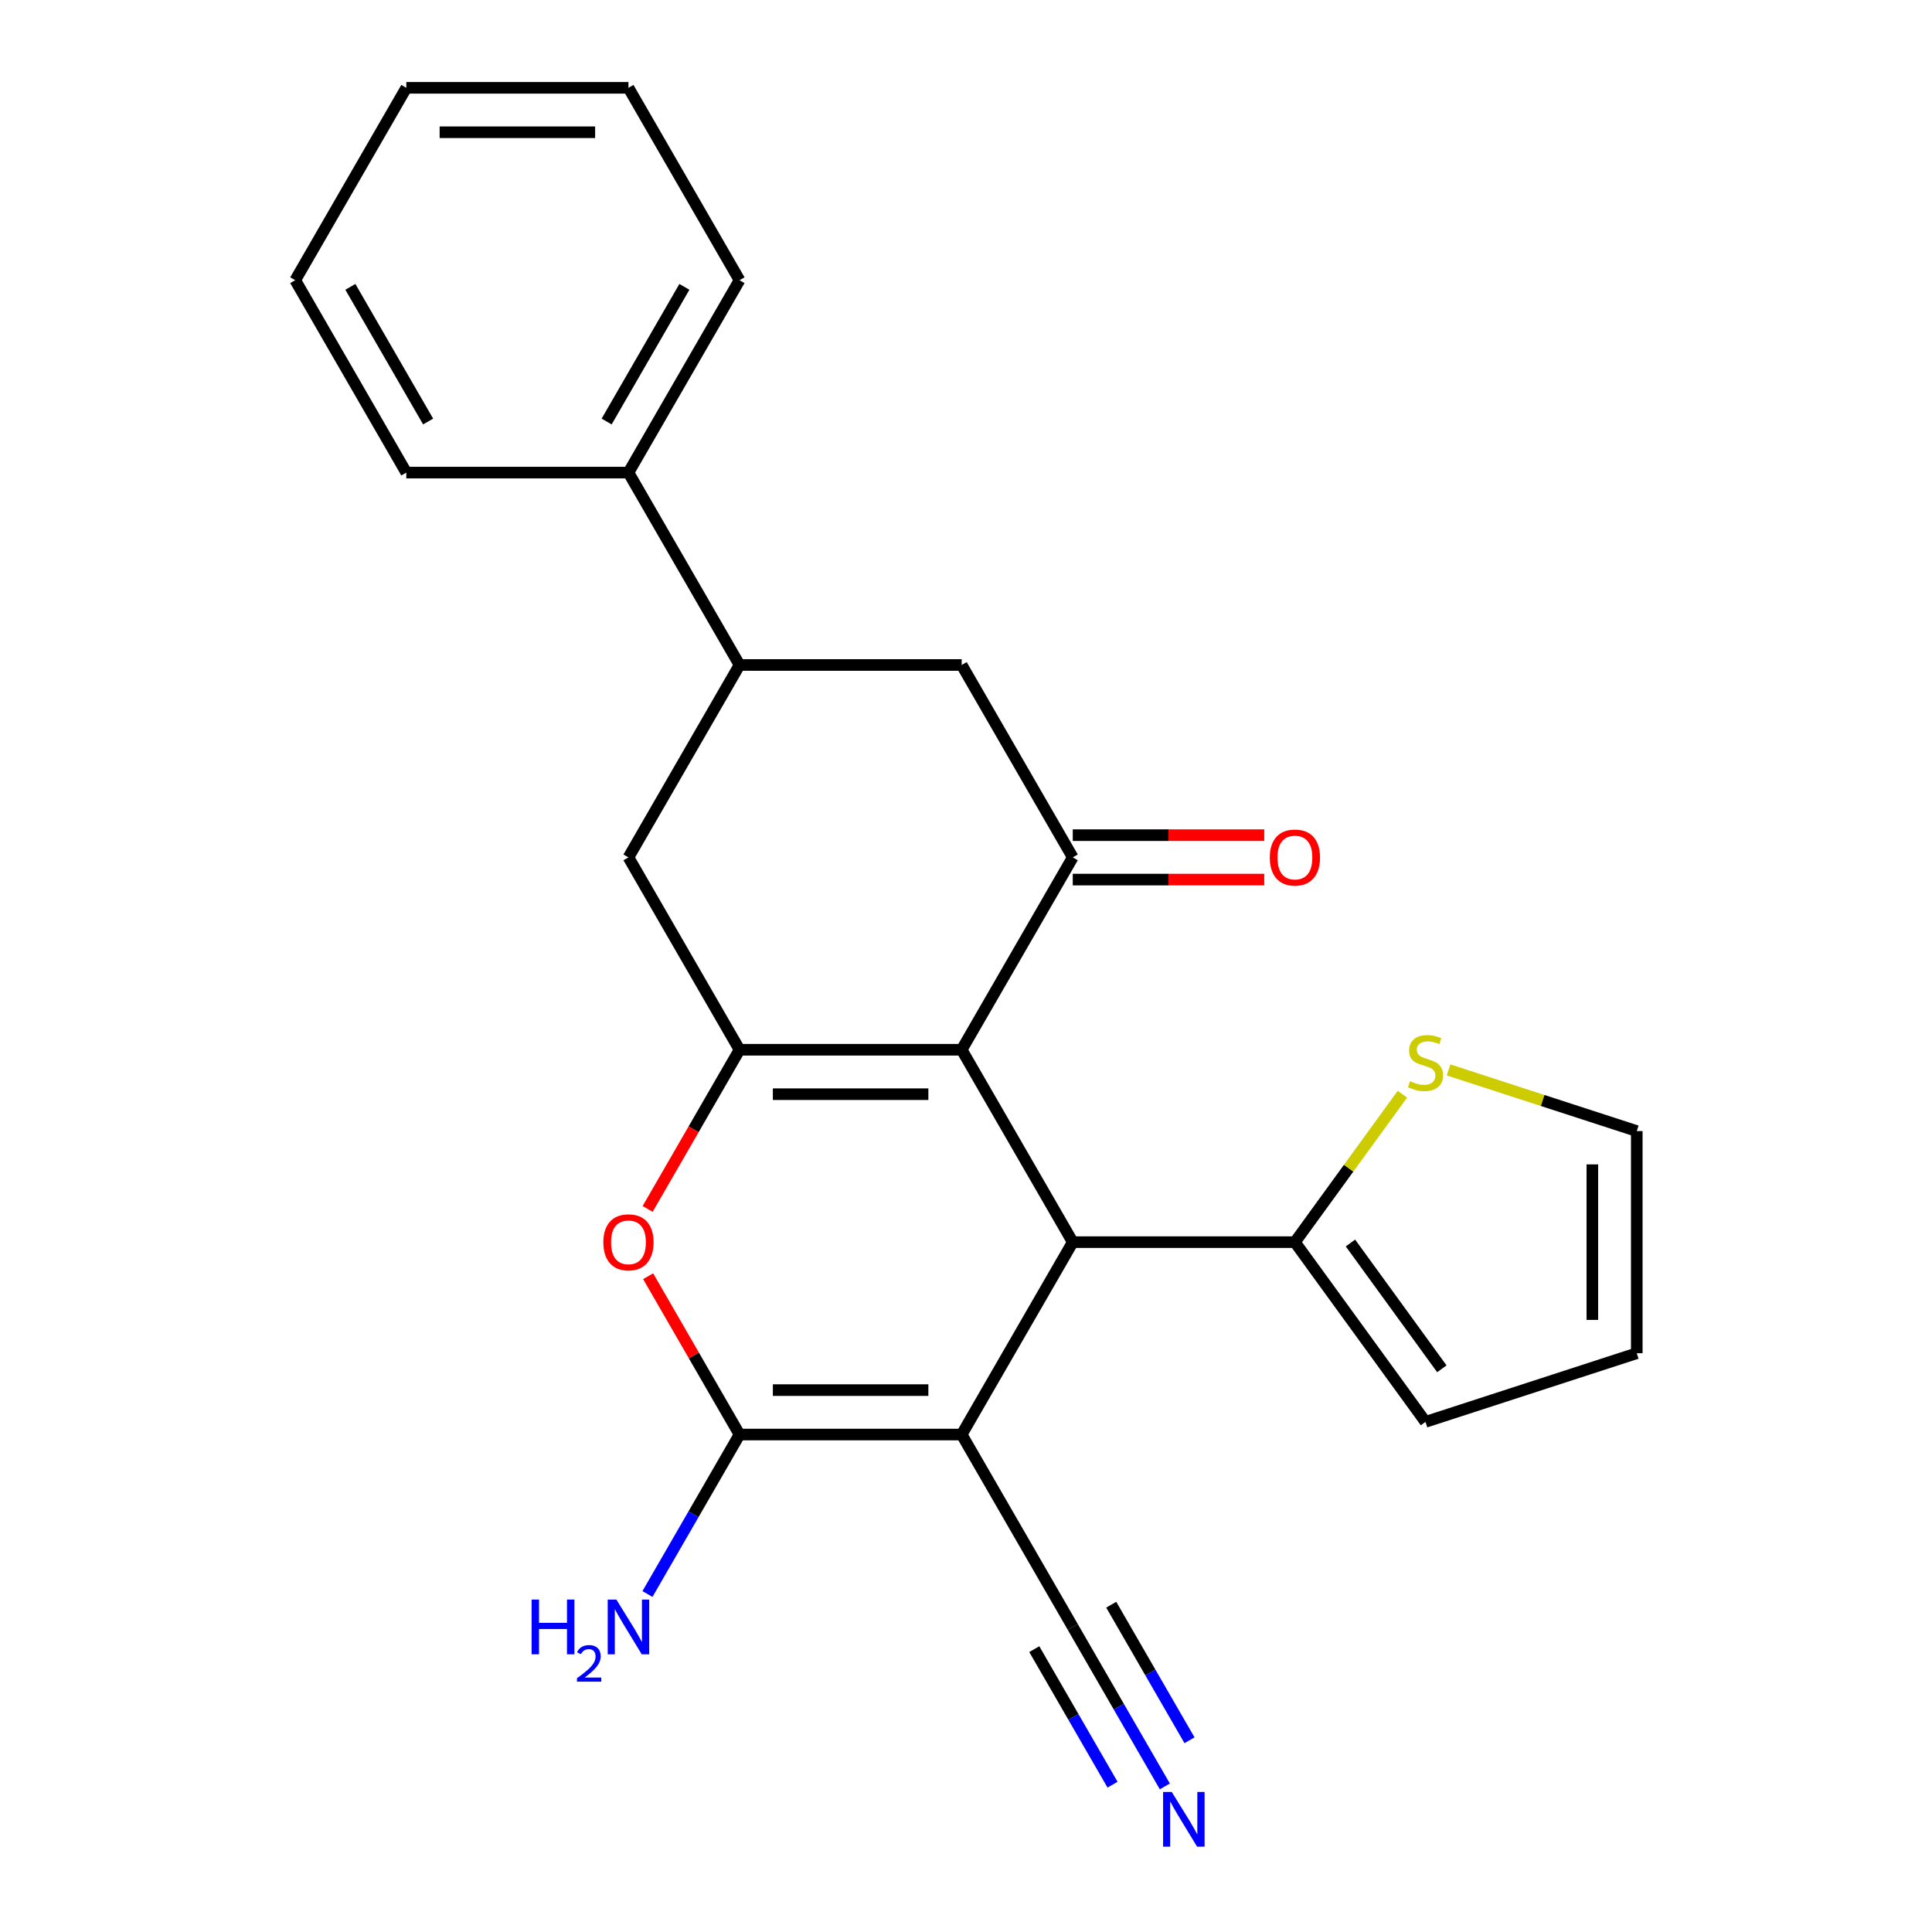<?xml version='1.0' encoding='iso-8859-1'?>
<svg version='1.1' baseProfile='full'
              xmlns='http://www.w3.org/2000/svg'
                      xmlns:rdkit='http://www.rdkit.org/xml'
                      xmlns:xlink='http://www.w3.org/1999/xlink'
                  xml:space='preserve'
width='1000px' height='1000px' viewBox='0 0 1000 1000'>
<!-- END OF HEADER -->
<rect style='opacity:1.0;fill:#FFFFFF;stroke:none' width='1000' height='1000' x='0' y='0'> </rect>
<path class='bond-2' d='M 497.767,742.515 L 555.259,642.935' style='fill:none;fill-rule:evenodd;stroke:#000000;stroke-width:6px;stroke-linecap:butt;stroke-linejoin:miter;stroke-opacity:1' />
<path class='bond-3' d='M 497.767,742.515 L 382.782,742.515' style='fill:none;fill-rule:evenodd;stroke:#000000;stroke-width:6px;stroke-linecap:butt;stroke-linejoin:miter;stroke-opacity:1' />
<path class='bond-3' d='M 480.519,719.518 L 400.029,719.518' style='fill:none;fill-rule:evenodd;stroke:#000000;stroke-width:6px;stroke-linecap:butt;stroke-linejoin:miter;stroke-opacity:1' />
<path class='bond-7' d='M 497.767,742.515 L 555.259,842.095' style='fill:none;fill-rule:evenodd;stroke:#000000;stroke-width:6px;stroke-linecap:butt;stroke-linejoin:miter;stroke-opacity:1' />
<path class='bond-0' d='M 497.767,543.355 L 555.259,642.935' style='fill:none;fill-rule:evenodd;stroke:#000000;stroke-width:6px;stroke-linecap:butt;stroke-linejoin:miter;stroke-opacity:1' />
<path class='bond-5' d='M 497.767,543.355 L 555.259,443.775' style='fill:none;fill-rule:evenodd;stroke:#000000;stroke-width:6px;stroke-linecap:butt;stroke-linejoin:miter;stroke-opacity:1' />
<path class='bond-24' d='M 497.767,543.355 L 382.782,543.355' style='fill:none;fill-rule:evenodd;stroke:#000000;stroke-width:6px;stroke-linecap:butt;stroke-linejoin:miter;stroke-opacity:1' />
<path class='bond-24' d='M 480.519,566.352 L 400.029,566.352' style='fill:none;fill-rule:evenodd;stroke:#000000;stroke-width:6px;stroke-linecap:butt;stroke-linejoin:miter;stroke-opacity:1' />
<path class='bond-1' d='M 382.782,543.355 L 358.999,584.548' style='fill:none;fill-rule:evenodd;stroke:#000000;stroke-width:6px;stroke-linecap:butt;stroke-linejoin:miter;stroke-opacity:1' />
<path class='bond-1' d='M 358.999,584.548 L 335.216,625.74' style='fill:none;fill-rule:evenodd;stroke:#FF0000;stroke-width:6px;stroke-linecap:butt;stroke-linejoin:miter;stroke-opacity:1' />
<path class='bond-8' d='M 382.782,543.355 L 325.289,443.775' style='fill:none;fill-rule:evenodd;stroke:#000000;stroke-width:6px;stroke-linecap:butt;stroke-linejoin:miter;stroke-opacity:1' />
<path class='bond-6' d='M 555.259,642.935 L 670.245,642.935' style='fill:none;fill-rule:evenodd;stroke:#000000;stroke-width:6px;stroke-linecap:butt;stroke-linejoin:miter;stroke-opacity:1' />
<path class='bond-4' d='M 382.782,742.515 L 359.126,701.542' style='fill:none;fill-rule:evenodd;stroke:#000000;stroke-width:6px;stroke-linecap:butt;stroke-linejoin:miter;stroke-opacity:1' />
<path class='bond-4' d='M 359.126,701.542 L 335.47,660.57' style='fill:none;fill-rule:evenodd;stroke:#FF0000;stroke-width:6px;stroke-linecap:butt;stroke-linejoin:miter;stroke-opacity:1' />
<path class='bond-16' d='M 382.782,742.515 L 358.953,783.788' style='fill:none;fill-rule:evenodd;stroke:#000000;stroke-width:6px;stroke-linecap:butt;stroke-linejoin:miter;stroke-opacity:1' />
<path class='bond-16' d='M 358.953,783.788 L 335.124,825.061' style='fill:none;fill-rule:evenodd;stroke:#0000FF;stroke-width:6px;stroke-linecap:butt;stroke-linejoin:miter;stroke-opacity:1' />
<path class='bond-10' d='M 555.259,443.775 L 497.767,344.195' style='fill:none;fill-rule:evenodd;stroke:#000000;stroke-width:6px;stroke-linecap:butt;stroke-linejoin:miter;stroke-opacity:1' />
<path class='bond-13' d='M 555.259,455.273 L 604.815,455.273' style='fill:none;fill-rule:evenodd;stroke:#000000;stroke-width:6px;stroke-linecap:butt;stroke-linejoin:miter;stroke-opacity:1' />
<path class='bond-13' d='M 604.815,455.273 L 654.37,455.273' style='fill:none;fill-rule:evenodd;stroke:#FF0000;stroke-width:6px;stroke-linecap:butt;stroke-linejoin:miter;stroke-opacity:1' />
<path class='bond-13' d='M 555.259,432.276 L 604.815,432.276' style='fill:none;fill-rule:evenodd;stroke:#000000;stroke-width:6px;stroke-linecap:butt;stroke-linejoin:miter;stroke-opacity:1' />
<path class='bond-13' d='M 604.815,432.276 L 654.37,432.276' style='fill:none;fill-rule:evenodd;stroke:#FF0000;stroke-width:6px;stroke-linecap:butt;stroke-linejoin:miter;stroke-opacity:1' />
<path class='bond-12' d='M 670.245,642.935 L 698.061,604.65' style='fill:none;fill-rule:evenodd;stroke:#000000;stroke-width:6px;stroke-linecap:butt;stroke-linejoin:miter;stroke-opacity:1' />
<path class='bond-12' d='M 698.061,604.65 L 725.877,566.364' style='fill:none;fill-rule:evenodd;stroke:#CCCC00;stroke-width:6px;stroke-linecap:butt;stroke-linejoin:miter;stroke-opacity:1' />
<path class='bond-14' d='M 670.245,642.935 L 737.831,735.96' style='fill:none;fill-rule:evenodd;stroke:#000000;stroke-width:6px;stroke-linecap:butt;stroke-linejoin:miter;stroke-opacity:1' />
<path class='bond-14' d='M 698.988,643.371 L 746.298,708.489' style='fill:none;fill-rule:evenodd;stroke:#000000;stroke-width:6px;stroke-linecap:butt;stroke-linejoin:miter;stroke-opacity:1' />
<path class='bond-11' d='M 555.259,842.095 L 579.088,883.368' style='fill:none;fill-rule:evenodd;stroke:#000000;stroke-width:6px;stroke-linecap:butt;stroke-linejoin:miter;stroke-opacity:1' />
<path class='bond-11' d='M 579.088,883.368 L 602.917,924.641' style='fill:none;fill-rule:evenodd;stroke:#0000FF;stroke-width:6px;stroke-linecap:butt;stroke-linejoin:miter;stroke-opacity:1' />
<path class='bond-11' d='M 535.343,853.594 L 555.598,888.676' style='fill:none;fill-rule:evenodd;stroke:#000000;stroke-width:6px;stroke-linecap:butt;stroke-linejoin:miter;stroke-opacity:1' />
<path class='bond-11' d='M 555.598,888.676 L 575.852,923.757' style='fill:none;fill-rule:evenodd;stroke:#0000FF;stroke-width:6px;stroke-linecap:butt;stroke-linejoin:miter;stroke-opacity:1' />
<path class='bond-11' d='M 575.175,830.597 L 595.43,865.678' style='fill:none;fill-rule:evenodd;stroke:#000000;stroke-width:6px;stroke-linecap:butt;stroke-linejoin:miter;stroke-opacity:1' />
<path class='bond-11' d='M 595.43,865.678 L 615.684,900.76' style='fill:none;fill-rule:evenodd;stroke:#0000FF;stroke-width:6px;stroke-linecap:butt;stroke-linejoin:miter;stroke-opacity:1' />
<path class='bond-9' d='M 325.289,443.775 L 382.782,344.195' style='fill:none;fill-rule:evenodd;stroke:#000000;stroke-width:6px;stroke-linecap:butt;stroke-linejoin:miter;stroke-opacity:1' />
<path class='bond-18' d='M 382.782,344.195 L 325.289,244.615' style='fill:none;fill-rule:evenodd;stroke:#000000;stroke-width:6px;stroke-linecap:butt;stroke-linejoin:miter;stroke-opacity:1' />
<path class='bond-26' d='M 382.782,344.195 L 497.767,344.195' style='fill:none;fill-rule:evenodd;stroke:#000000;stroke-width:6px;stroke-linecap:butt;stroke-linejoin:miter;stroke-opacity:1' />
<path class='bond-15' d='M 749.786,553.794 L 798.487,569.618' style='fill:none;fill-rule:evenodd;stroke:#CCCC00;stroke-width:6px;stroke-linecap:butt;stroke-linejoin:miter;stroke-opacity:1' />
<path class='bond-15' d='M 798.487,569.618 L 847.189,585.442' style='fill:none;fill-rule:evenodd;stroke:#000000;stroke-width:6px;stroke-linecap:butt;stroke-linejoin:miter;stroke-opacity:1' />
<path class='bond-17' d='M 737.831,735.96 L 847.189,700.428' style='fill:none;fill-rule:evenodd;stroke:#000000;stroke-width:6px;stroke-linecap:butt;stroke-linejoin:miter;stroke-opacity:1' />
<path class='bond-25' d='M 847.189,585.442 L 847.189,700.428' style='fill:none;fill-rule:evenodd;stroke:#000000;stroke-width:6px;stroke-linecap:butt;stroke-linejoin:miter;stroke-opacity:1' />
<path class='bond-25' d='M 824.192,602.69 L 824.192,683.18' style='fill:none;fill-rule:evenodd;stroke:#000000;stroke-width:6px;stroke-linecap:butt;stroke-linejoin:miter;stroke-opacity:1' />
<path class='bond-19' d='M 325.289,244.615 L 382.782,145.035' style='fill:none;fill-rule:evenodd;stroke:#000000;stroke-width:6px;stroke-linecap:butt;stroke-linejoin:miter;stroke-opacity:1' />
<path class='bond-19' d='M 313.997,218.179 L 354.242,148.473' style='fill:none;fill-rule:evenodd;stroke:#000000;stroke-width:6px;stroke-linecap:butt;stroke-linejoin:miter;stroke-opacity:1' />
<path class='bond-20' d='M 325.289,244.615 L 210.304,244.615' style='fill:none;fill-rule:evenodd;stroke:#000000;stroke-width:6px;stroke-linecap:butt;stroke-linejoin:miter;stroke-opacity:1' />
<path class='bond-22' d='M 382.782,145.035 L 325.289,45.455' style='fill:none;fill-rule:evenodd;stroke:#000000;stroke-width:6px;stroke-linecap:butt;stroke-linejoin:miter;stroke-opacity:1' />
<path class='bond-21' d='M 210.304,244.615 L 152.811,145.035' style='fill:none;fill-rule:evenodd;stroke:#000000;stroke-width:6px;stroke-linecap:butt;stroke-linejoin:miter;stroke-opacity:1' />
<path class='bond-21' d='M 221.596,218.179 L 181.351,148.473' style='fill:none;fill-rule:evenodd;stroke:#000000;stroke-width:6px;stroke-linecap:butt;stroke-linejoin:miter;stroke-opacity:1' />
<path class='bond-23' d='M 152.811,145.035 L 210.304,45.455' style='fill:none;fill-rule:evenodd;stroke:#000000;stroke-width:6px;stroke-linecap:butt;stroke-linejoin:miter;stroke-opacity:1' />
<path class='bond-27' d='M 325.289,45.455 L 210.304,45.455' style='fill:none;fill-rule:evenodd;stroke:#000000;stroke-width:6px;stroke-linecap:butt;stroke-linejoin:miter;stroke-opacity:1' />
<path class='bond-27' d='M 308.041,68.452 L 227.552,68.452' style='fill:none;fill-rule:evenodd;stroke:#000000;stroke-width:6px;stroke-linecap:butt;stroke-linejoin:miter;stroke-opacity:1' />
<path  class='atom-5' d='M 312.289 643.015
Q 312.289 636.215, 315.649 632.415
Q 319.009 628.615, 325.289 628.615
Q 331.569 628.615, 334.929 632.415
Q 338.289 636.215, 338.289 643.015
Q 338.289 649.895, 334.889 653.815
Q 331.489 657.695, 325.289 657.695
Q 319.049 657.695, 315.649 653.815
Q 312.289 649.935, 312.289 643.015
M 325.289 654.495
Q 329.609 654.495, 331.929 651.615
Q 334.289 648.695, 334.289 643.015
Q 334.289 637.455, 331.929 634.655
Q 329.609 631.815, 325.289 631.815
Q 320.969 631.815, 318.609 634.615
Q 316.289 637.415, 316.289 643.015
Q 316.289 648.735, 318.609 651.615
Q 320.969 654.495, 325.289 654.495
' fill='#FF0000'/>
<path  class='atom-12' d='M 606.492 927.515
L 615.772 942.515
Q 616.692 943.995, 618.172 946.675
Q 619.652 949.355, 619.732 949.515
L 619.732 927.515
L 623.492 927.515
L 623.492 955.835
L 619.612 955.835
L 609.652 939.435
Q 608.492 937.515, 607.252 935.315
Q 606.052 933.115, 605.692 932.435
L 605.692 955.835
L 602.012 955.835
L 602.012 927.515
L 606.492 927.515
' fill='#0000FF'/>
<path  class='atom-13' d='M 729.831 559.63
Q 730.151 559.75, 731.471 560.31
Q 732.791 560.87, 734.231 561.23
Q 735.711 561.55, 737.151 561.55
Q 739.831 561.55, 741.391 560.27
Q 742.951 558.95, 742.951 556.67
Q 742.951 555.11, 742.151 554.15
Q 741.391 553.19, 740.191 552.67
Q 738.991 552.15, 736.991 551.55
Q 734.471 550.79, 732.951 550.07
Q 731.471 549.35, 730.391 547.83
Q 729.351 546.31, 729.351 543.75
Q 729.351 540.19, 731.751 537.99
Q 734.191 535.79, 738.991 535.79
Q 742.271 535.79, 745.991 537.35
L 745.071 540.43
Q 741.671 539.03, 739.111 539.03
Q 736.351 539.03, 734.831 540.19
Q 733.311 541.31, 733.351 543.27
Q 733.351 544.79, 734.111 545.71
Q 734.911 546.63, 736.031 547.15
Q 737.191 547.67, 739.111 548.27
Q 741.671 549.07, 743.191 549.87
Q 744.711 550.67, 745.791 552.31
Q 746.911 553.91, 746.911 556.67
Q 746.911 560.59, 744.271 562.71
Q 741.671 564.79, 737.311 564.79
Q 734.791 564.79, 732.871 564.23
Q 730.991 563.71, 728.751 562.79
L 729.831 559.63
' fill='#CCCC00'/>
<path  class='atom-14' d='M 657.245 443.855
Q 657.245 437.055, 660.605 433.255
Q 663.965 429.455, 670.245 429.455
Q 676.525 429.455, 679.885 433.255
Q 683.245 437.055, 683.245 443.855
Q 683.245 450.735, 679.845 454.655
Q 676.445 458.535, 670.245 458.535
Q 664.005 458.535, 660.605 454.655
Q 657.245 450.775, 657.245 443.855
M 670.245 455.335
Q 674.565 455.335, 676.885 452.455
Q 679.245 449.535, 679.245 443.855
Q 679.245 438.295, 676.885 435.495
Q 674.565 432.655, 670.245 432.655
Q 665.925 432.655, 663.565 435.455
Q 661.245 438.255, 661.245 443.855
Q 661.245 449.575, 663.565 452.455
Q 665.925 455.335, 670.245 455.335
' fill='#FF0000'/>
<path  class='atom-17' d='M 275.156 827.935
L 278.996 827.935
L 278.996 839.975
L 293.476 839.975
L 293.476 827.935
L 297.316 827.935
L 297.316 856.255
L 293.476 856.255
L 293.476 843.175
L 278.996 843.175
L 278.996 856.255
L 275.156 856.255
L 275.156 827.935
' fill='#0000FF'/>
<path  class='atom-17' d='M 298.689 855.262
Q 299.376 853.493, 301.012 852.516
Q 302.649 851.513, 304.92 851.513
Q 307.744 851.513, 309.328 853.044
Q 310.912 854.575, 310.912 857.294
Q 310.912 860.066, 308.853 862.654
Q 306.82 865.241, 302.596 868.303
L 311.229 868.303
L 311.229 870.415
L 298.636 870.415
L 298.636 868.646
Q 302.121 866.165, 304.18 864.317
Q 306.266 862.469, 307.269 860.806
Q 308.272 859.142, 308.272 857.426
Q 308.272 855.631, 307.375 854.628
Q 306.477 853.625, 304.92 853.625
Q 303.415 853.625, 302.412 854.232
Q 301.408 854.839, 300.696 856.186
L 298.689 855.262
' fill='#0000FF'/>
<path  class='atom-17' d='M 319.029 827.935
L 328.309 842.935
Q 329.229 844.415, 330.709 847.095
Q 332.189 849.775, 332.269 849.935
L 332.269 827.935
L 336.029 827.935
L 336.029 856.255
L 332.149 856.255
L 322.189 839.855
Q 321.029 837.935, 319.789 835.735
Q 318.589 833.535, 318.229 832.855
L 318.229 856.255
L 314.549 856.255
L 314.549 827.935
L 319.029 827.935
' fill='#0000FF'/>
</svg>
